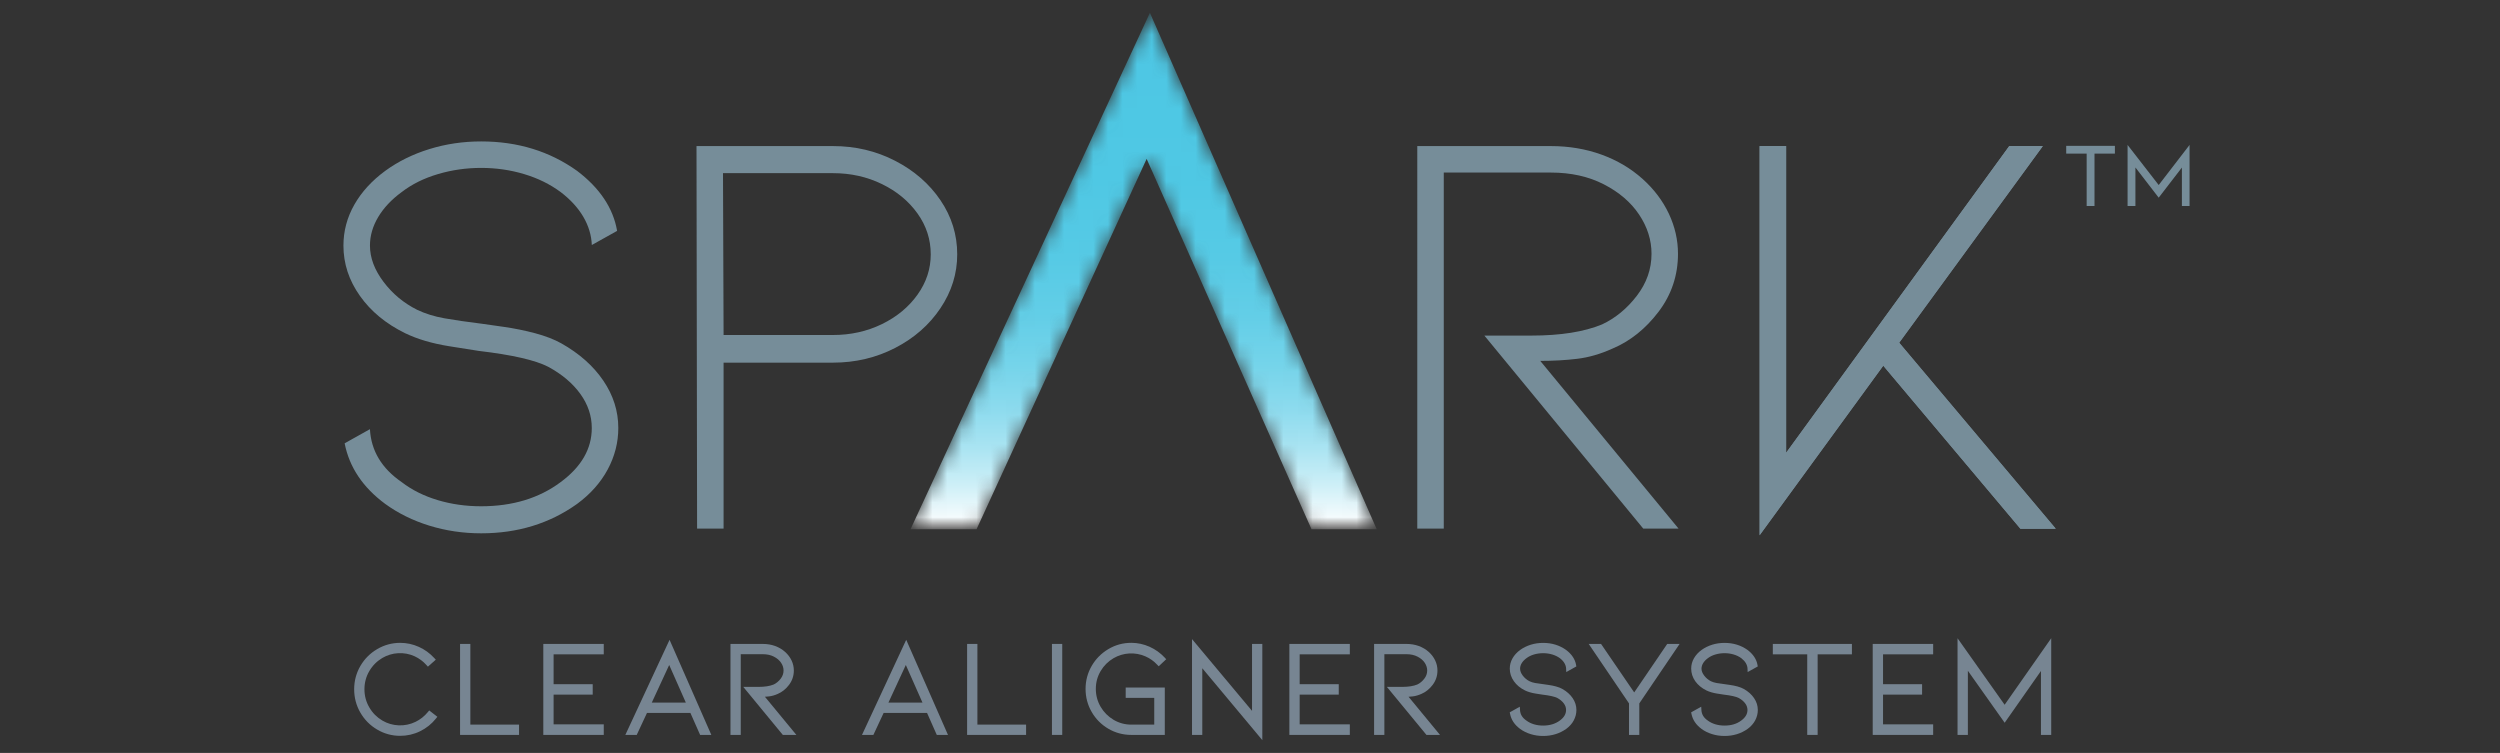 <?xml version="1.0" encoding="utf-8"?>
<!-- Generator: Adobe Illustrator 15.0.0, SVG Export Plug-In . SVG Version: 6.00 Build 0)  -->
<!DOCTYPE svg PUBLIC "-//W3C//DTD SVG 1.1//EN" "http://www.w3.org/Graphics/SVG/1.1/DTD/svg11.dtd">
<svg version="1.1" id="Layer_1" xmlns="http://www.w3.org/2000/svg" xmlns:xlink="http://www.w3.org/1999/xlink" x="0px" y="0px"
	 width="171px" height="51.5px" viewBox="0 0 171 51.5" enable-background="new 0 0 171 51.5" xml:space="preserve">
<rect x="0" y="0" width="171" height="51.5" fill="#333333" stroke="none"/>
<g>
	<defs>
		<rect id="SVGID_1_" x="23.493" y="0.875" width="126.272" height="49.75"/>
	</defs>
	<clipPath id="SVGID_2_">
		<use xlink:href="#SVGID_1_"  overflow="visible"/>
	</clipPath>
	<path clip-path="url(#SVGID_2_)" fill="#768D99" d="M41.265,26.033c0.685,1.007,1.027,2.088,1.027,3.241
		c0,0.993-0.242,1.938-0.725,2.838c-0.484,0.898-1.182,1.685-2.094,2.355c-1.878,1.341-4.065,2.012-6.561,2.012
		c-1.235,0-2.416-0.176-3.542-0.523c-1.128-0.349-2.135-0.845-3.02-1.488c-1.53-1.128-2.456-2.511-2.777-4.146l1.73-0.967
		c0.08,1.476,0.806,2.684,2.174,3.623c0.697,0.537,1.516,0.945,2.455,1.228c0.939,0.282,1.933,0.423,2.979,0.423
		c2.146,0,3.958-0.55,5.434-1.65c1.422-1.047,2.133-2.28,2.133-3.703c0-0.832-0.262-1.61-0.784-2.335
		c-0.524-0.725-1.255-1.342-2.194-1.852c-0.886-0.457-2.47-0.818-4.75-1.087c-0.188-0.026-0.865-0.134-2.032-0.322
		c-1.168-0.188-2.168-0.483-3-0.886c-1.315-0.644-2.349-1.495-3.099-2.556c-0.752-1.06-1.128-2.207-1.128-3.441
		c0-0.992,0.249-1.925,0.745-2.798c0.497-0.872,1.201-1.643,2.114-2.313c0.885-0.645,1.892-1.142,3.02-1.49
		c1.125-0.349,2.306-0.523,3.542-0.523c2.495,0,4.682,0.671,6.561,2.014c1.557,1.18,2.469,2.549,2.737,4.105l-1.73,0.966
		c-0.027-0.67-0.221-1.314-0.583-1.932c-0.363-0.617-0.88-1.18-1.55-1.691c-0.725-0.536-1.557-0.946-2.496-1.227
		c-0.939-0.283-1.919-0.424-2.938-0.424c-1.021,0-2.007,0.141-2.959,0.424c-0.953,0.281-1.779,0.691-2.476,1.227
		c-0.698,0.511-1.234,1.081-1.61,1.711c-0.376,0.631-0.563,1.282-0.563,1.953c0,0.833,0.309,1.657,0.926,2.476
		c0.617,0.819,1.382,1.456,2.295,1.912c0.563,0.269,1.187,0.463,1.872,0.584c0.684,0.121,1.563,0.249,2.636,0.383
		c0.188,0.027,0.657,0.095,1.409,0.201c0.751,0.107,1.477,0.256,2.174,0.442c0.697,0.188,1.289,0.416,1.771,0.685
		C39.622,24.176,40.582,25.027,41.265,26.033"/>
	<path clip-path="url(#SVGID_2_)" fill="#768D99" d="M47.681,36.157l-0.04-26.165h9.34c1.53,0,2.944,0.335,4.246,1.006
		c1.301,0.671,2.335,1.57,3.1,2.696c0.766,1.127,1.147,2.362,1.147,3.704c0,1.315-0.381,2.543-1.147,3.683
		c-0.764,1.141-1.798,2.047-3.1,2.718c-1.302,0.671-2.716,1.006-4.246,1.006h-7.488v11.351H47.681z M49.493,22.914h7.488
		c1.207,0,2.321-0.248,3.341-0.744c1.019-0.497,1.831-1.167,2.435-2.013c0.604-0.845,0.906-1.764,0.906-2.758
		c0-1.019-0.301-1.952-0.906-2.798c-0.604-0.845-1.416-1.516-2.435-2.012c-1.02-0.497-2.134-0.745-3.341-0.745h-7.528L49.493,22.914
		z"/>
	<path clip-path="url(#SVGID_2_)" fill="#768D99" d="M112.399,36.157l-10.868-13.203h3.22c1.985,0,3.596-0.255,4.832-0.765
		c0.911-0.429,1.702-1.08,2.373-1.953c0.671-0.871,1.008-1.831,1.008-2.878c0-0.938-0.282-1.831-0.847-2.677
		c-0.563-0.845-1.368-1.535-2.415-2.073c-1.046-0.537-2.253-0.805-3.623-0.805h-7.325v24.354h-1.812V9.992h9.137
		c1.234,0,2.389,0.195,3.463,0.583c1.072,0.39,2.013,0.947,2.817,1.67c0.778,0.698,1.374,1.49,1.792,2.375
		c0.415,0.885,0.623,1.798,0.623,2.737c0,1.477-0.443,2.799-1.328,3.966c-0.887,1.167-1.933,2.005-3.14,2.515
		c-0.832,0.377-1.645,0.612-2.436,0.705c-0.792,0.096-1.631,0.141-2.517,0.141l9.46,11.473H112.399z"/>
	<polygon clip-path="url(#SVGID_2_)" fill="#768D99" points="140.612,36.157 138.198,36.157 128.818,25.007 120.364,36.601 
		120.364,9.992 122.177,9.992 122.177,30.964 137.433,9.992 139.727,9.992 129.906,23.438 	"/>
</g>
<g>
	<defs>
		<polygon id="SVGID_3_" points="62.279,36.201 66.797,36.201 78.431,10.867 89.708,36.201 94.169,36.201 78.654,0.875 		"/>
	</defs>
	<clipPath id="SVGID_4_">
		<use xlink:href="#SVGID_3_"  overflow="visible"/>
	</clipPath>
	<defs>
		<filter id="Adobe_OpacityMaskFilter" filterUnits="userSpaceOnUse" x="62.279" y="0.875" width="31.89" height="35.326">
			<feColorMatrix  type="matrix" values="1 0 0 0 0  0 1 0 0 0  0 0 1 0 0  0 0 0 1 0"/>
		</filter>
	</defs>
	<mask maskUnits="userSpaceOnUse" x="62.279" y="0.875" width="31.89" height="35.326" id="SVGID_5_">
		<g filter="url(#Adobe_OpacityMaskFilter)">
			
				<linearGradient id="SVGID_6_" gradientUnits="userSpaceOnUse" x1="-226.051" y1="327.262" x2="-225.187" y2="327.262" gradientTransform="matrix(0 -40.834 -40.834 0 13441.778 -9194.616)">
				<stop  offset="0" style="stop-color:#000000"/>
				<stop  offset="0.045" style="stop-color:#2C2C2C"/>
				<stop  offset="0.099" style="stop-color:#585858"/>
				<stop  offset="0.158" style="stop-color:#808080"/>
				<stop  offset="0.221" style="stop-color:#A2A2A2"/>
				<stop  offset="0.29" style="stop-color:#BFBFBF"/>
				<stop  offset="0.366" style="stop-color:#D7D7D7"/>
				<stop  offset="0.453" style="stop-color:#E9E9E9"/>
				<stop  offset="0.557" style="stop-color:#F6F6F6"/>
				<stop  offset="0.694" style="stop-color:#FDFDFD"/>
				<stop  offset="1" style="stop-color:#FFFFFF"/>
			</linearGradient>
			<rect x="62.279" y="0.875" clip-path="url(#SVGID_4_)" fill="url(#SVGID_6_)" width="31.891" height="35.326"/>
		</g>
	</mask>
	
		<linearGradient id="SVGID_7_" gradientUnits="userSpaceOnUse" x1="-226.051" y1="327.262" x2="-225.187" y2="327.262" gradientTransform="matrix(0 -40.834 -40.834 0 13441.778 -9194.616)">
		<stop  offset="0" style="stop-color:#FFFFFF"/>
		<stop  offset="0.016" style="stop-color:#F4FBFD"/>
		<stop  offset="0.08" style="stop-color:#CDEFF7"/>
		<stop  offset="0.15" style="stop-color:#AAE4F2"/>
		<stop  offset="0.226" style="stop-color:#8DDBEE"/>
		<stop  offset="0.31" style="stop-color:#75D4EA"/>
		<stop  offset="0.406" style="stop-color:#63CEE7"/>
		<stop  offset="0.519" style="stop-color:#56CAE5"/>
		<stop  offset="0.67" style="stop-color:#4FC8E4"/>
		<stop  offset="1" style="stop-color:#4DC7E4"/>
	</linearGradient>
	
		<rect x="62.279" y="0.875" clip-path="url(#SVGID_4_)" mask="url(#SVGID_5_)" fill="url(#SVGID_7_)" width="31.89" height="35.326"/>
</g>
<polygon fill="#768D99" points="140.613,36.173 138.197,36.173 128.813,25.016 120.354,36.615 120.354,9.992 122.165,9.992 
	122.165,30.978 137.432,9.992 139.727,9.992 129.9,23.446 "/>
<g>
	<defs>
		<rect id="SVGID_8_" x="23.493" y="0.875" width="126.272" height="49.75"/>
	</defs>
	<clipPath id="SVGID_9_">
		<use xlink:href="#SVGID_8_"  overflow="visible"/>
	</clipPath>
	<path clip-path="url(#SVGID_9_)" fill="#778592" d="M27.373,50.331c-0.565,0-1.097-0.145-1.58-0.432
		c-0.483-0.284-0.868-0.676-1.147-1.16c-0.28-0.485-0.421-1.021-0.421-1.593c0-0.572,0.142-1.105,0.421-1.588
		c0.278-0.481,0.664-0.871,1.147-1.155c0.484-0.286,1.015-0.432,1.58-0.432c0.439,0,0.866,0.091,1.269,0.272
		c0.402,0.18,0.761,0.438,1.065,0.771l0.102,0.109l-0.541,0.477l-0.098-0.109c-0.228-0.256-0.502-0.459-0.813-0.603
		c-0.71-0.325-1.548-0.273-2.205,0.117c-0.371,0.219-0.672,0.522-0.892,0.9c-0.22,0.376-0.332,0.794-0.332,1.24
		s0.111,0.863,0.332,1.24c0.22,0.379,0.521,0.682,0.892,0.901c0.679,0.402,1.542,0.443,2.267,0.09
		c0.328-0.159,0.614-0.386,0.849-0.673l0.09-0.109l0.558,0.434l-0.092,0.115c-0.298,0.375-0.666,0.669-1.091,0.875
		C28.306,50.227,27.849,50.331,27.373,50.331"/>
	<polygon clip-path="url(#SVGID_9_)" fill="#778592" points="35.503,50.268 31.469,50.268 31.469,44.045 32.172,44.045 
		32.172,49.563 35.503,49.563 	"/>
	<polygon clip-path="url(#SVGID_9_)" fill="#778592" points="41.297,50.268 37.162,50.268 37.162,44.045 41.297,44.045 
		41.297,44.757 37.866,44.757 37.866,46.799 40.541,46.799 40.541,47.512 37.866,47.512 37.866,49.545 41.297,49.545 	"/>
	<path clip-path="url(#SVGID_9_)" fill="#778592" d="M48.655,50.268h-0.766l-0.666-1.505h-2.969l-0.702,1.505h-0.779l3.025-6.505
		L48.655,50.268z M44.582,48.059h2.33l-1.139-2.574L44.582,48.059z"/>
	<path clip-path="url(#SVGID_9_)" fill="#778592" d="M54.472,50.268h-0.927l-2.705-3.285h1.041c0.428,0,0.778-0.055,1.038-0.163
		c0.179-0.085,0.343-0.219,0.479-0.396c0.132-0.173,0.197-0.357,0.197-0.563c0-0.183-0.056-0.359-0.167-0.525
		c-0.114-0.171-0.276-0.31-0.493-0.422c-0.216-0.111-0.47-0.167-0.754-0.167h-1.514v5.521h-0.703v-6.223h2.217
		c0.294,0,0.575,0.046,0.835,0.14c0.259,0.095,0.491,0.231,0.687,0.408c0.19,0.171,0.339,0.368,0.441,0.585
		c0.103,0.219,0.154,0.449,0.154,0.683c0,0.365-0.11,0.697-0.331,0.987c-0.216,0.285-0.476,0.492-0.771,0.616
		c-0.195,0.089-0.396,0.146-0.591,0.17c-0.092,0.011-0.188,0.02-0.285,0.025L54.472,50.268z"/>
	<path clip-path="url(#SVGID_9_)" fill="#778592" d="M64.842,50.268h-0.766l-0.666-1.505h-2.969l-0.702,1.505H58.96l3.025-6.505
		L64.842,50.268z M60.768,48.059h2.33l-1.139-2.574L60.768,48.059z"/>
	<polygon clip-path="url(#SVGID_9_)" fill="#778592" points="70.184,50.268 66.15,50.268 66.15,44.045 66.854,44.045 66.854,49.563 
		70.184,49.563 	"/>
	<rect x="71.953" y="44.045" clip-path="url(#SVGID_9_)" fill="#778592" width="0.704" height="6.223"/>
	<path clip-path="url(#SVGID_9_)" fill="#778592" d="M79.673,50.268h-2.291c-0.565,0-1.093-0.143-1.57-0.422
		c-0.476-0.279-0.86-0.663-1.138-1.143c-0.28-0.48-0.421-1.014-0.421-1.583c0-0.565,0.142-1.095,0.421-1.576
		c0.278-0.479,0.662-0.863,1.138-1.146c0.477-0.285,1.005-0.429,1.57-0.429c0.432,0,0.853,0.092,1.251,0.27
		c0.396,0.178,0.745,0.43,1.039,0.746l0.097,0.106l-0.513,0.482l-0.102-0.105c-0.229-0.247-0.501-0.44-0.809-0.574
		c-0.708-0.31-1.521-0.258-2.176,0.125c-0.372,0.217-0.669,0.514-0.887,0.884c-0.217,0.365-0.327,0.776-0.327,1.217
		c0,0.439,0.11,0.85,0.327,1.222c0.217,0.372,0.516,0.671,0.888,0.893c0.371,0.219,0.778,0.329,1.211,0.329h1.57v-1.832h-1.953
		v-0.705h2.674V50.268z"/>
	<polygon clip-path="url(#SVGID_9_)" fill="#778592" points="86.343,50.625 82.236,45.707 82.236,50.268 81.534,50.268 
		81.534,43.714 85.639,48.623 85.639,44.045 86.343,44.045 	"/>
	<polygon clip-path="url(#SVGID_9_)" fill="#778592" points="92.328,50.268 88.193,50.268 88.193,44.045 92.328,44.045 
		92.328,44.757 88.897,44.757 88.897,46.799 91.57,46.799 91.57,47.512 88.897,47.512 88.897,49.545 92.328,49.545 	"/>
	<path clip-path="url(#SVGID_9_)" fill="#778592" d="M98.496,50.268H97.57l-2.707-3.285h1.042c0.428,0,0.777-0.055,1.039-0.163
		c0.179-0.085,0.342-0.219,0.477-0.396c0.135-0.173,0.199-0.357,0.199-0.563c0-0.183-0.058-0.359-0.168-0.527
		c-0.113-0.17-0.275-0.308-0.493-0.42c-0.214-0.111-0.469-0.167-0.752-0.167h-1.516v5.521h-0.703v-6.223h2.219
		c0.292,0,0.573,0.046,0.833,0.14c0.26,0.095,0.491,0.231,0.688,0.408c0.19,0.172,0.339,0.369,0.44,0.585
		c0.104,0.219,0.154,0.449,0.154,0.683c0,0.365-0.11,0.697-0.33,0.987c-0.217,0.285-0.476,0.492-0.771,0.616
		c-0.196,0.089-0.396,0.146-0.59,0.17c-0.094,0.011-0.188,0.02-0.286,0.025L98.496,50.268z"/>
	<path clip-path="url(#SVGID_9_)" fill="#778592" d="M105.549,50.34c-0.294,0-0.579-0.041-0.847-0.125
		c-0.268-0.081-0.514-0.202-0.728-0.359c-0.376-0.276-0.606-0.622-0.686-1.028l-0.021-0.105l0.689-0.384l0.014,0.234
		c0.016,0.288,0.156,0.521,0.43,0.709c0.148,0.112,0.319,0.198,0.516,0.258c0.196,0.059,0.408,0.089,0.633,0.089
		c0.453,0,0.837-0.116,1.145-0.345c0.285-0.21,0.425-0.446,0.425-0.724c0-0.158-0.049-0.304-0.15-0.441
		c-0.106-0.146-0.256-0.273-0.448-0.378c-0.183-0.093-0.527-0.17-1.024-0.229c-0.047-0.007-0.202-0.031-0.467-0.073
		c-0.277-0.045-0.521-0.117-0.721-0.214c-0.32-0.156-0.575-0.369-0.757-0.627c-0.188-0.263-0.283-0.555-0.283-0.864
		c0-0.249,0.063-0.488,0.188-0.706c0.122-0.216,0.298-0.407,0.52-0.571c0.214-0.153,0.458-0.274,0.728-0.359
		c0.271-0.084,0.556-0.124,0.847-0.124c0.594,0,1.122,0.162,1.571,0.483c0.386,0.291,0.613,0.636,0.681,1.025l0.017,0.103
		l-0.69,0.384l-0.009-0.237c-0.005-0.128-0.044-0.251-0.113-0.37c-0.071-0.121-0.176-0.237-0.313-0.342
		c-0.149-0.108-0.324-0.195-0.521-0.253c-0.392-0.118-0.853-0.118-1.252,0c-0.198,0.058-0.371,0.144-0.513,0.253
		c-0.145,0.106-0.255,0.223-0.329,0.347c-0.071,0.12-0.107,0.243-0.107,0.368c0,0.158,0.059,0.313,0.18,0.473
		c0.126,0.167,0.284,0.299,0.47,0.392c0.11,0.053,0.241,0.093,0.384,0.119c0.154,0.026,0.351,0.055,0.591,0.085l0.321,0.046
		c0.185,0.026,0.352,0.061,0.51,0.104c0.172,0.048,0.316,0.102,0.434,0.17c0.3,0.168,0.535,0.38,0.704,0.626
		c0.171,0.25,0.258,0.524,0.258,0.813c0,0.249-0.063,0.49-0.182,0.714c-0.118,0.222-0.293,0.417-0.518,0.582
		C106.672,50.178,106.143,50.34,105.549,50.34"/>
	<polygon clip-path="url(#SVGID_9_)" fill="#778592" points="112.128,50.268 111.424,50.268 111.424,48.113 108.667,44.045 
		109.512,44.045 111.779,47.361 114.038,44.045 114.885,44.045 112.128,48.113 	"/>
	<path clip-path="url(#SVGID_9_)" fill="#778592" d="M117.957,50.34c-0.294,0-0.578-0.041-0.846-0.125
		c-0.269-0.081-0.513-0.202-0.727-0.359c-0.376-0.276-0.607-0.622-0.688-1.028l-0.021-0.105l0.689-0.384l0.013,0.234
		c0.017,0.288,0.157,0.521,0.431,0.709c0.148,0.112,0.32,0.198,0.517,0.258c0.195,0.059,0.409,0.089,0.631,0.089
		c0.461,0,0.835-0.112,1.146-0.345c0.286-0.21,0.425-0.446,0.425-0.724c0-0.154-0.051-0.304-0.15-0.441
		c-0.105-0.145-0.257-0.273-0.449-0.378c-0.181-0.093-0.525-0.17-1.023-0.229c-0.047-0.007-0.201-0.031-0.467-0.073
		c-0.277-0.045-0.519-0.117-0.721-0.214c-0.32-0.158-0.576-0.369-0.76-0.627c-0.185-0.263-0.28-0.555-0.28-0.864
		c0-0.249,0.063-0.487,0.188-0.706c0.124-0.216,0.298-0.409,0.521-0.571c0.212-0.153,0.456-0.274,0.727-0.359
		c0.271-0.084,0.554-0.124,0.846-0.124c0.595,0,1.125,0.162,1.573,0.483c0.385,0.291,0.613,0.636,0.68,1.025l0.018,0.103
		l-0.691,0.384l-0.009-0.237c-0.006-0.128-0.044-0.251-0.113-0.37c-0.072-0.124-0.176-0.235-0.313-0.342
		c-0.147-0.108-0.323-0.195-0.521-0.253c-0.393-0.118-0.853-0.118-1.251,0c-0.198,0.058-0.371,0.144-0.515,0.253
		c-0.144,0.106-0.253,0.222-0.328,0.348c-0.069,0.119-0.107,0.243-0.107,0.367c0,0.157,0.06,0.312,0.182,0.473
		c0.125,0.166,0.281,0.299,0.468,0.392c0.112,0.053,0.242,0.093,0.386,0.119c0.152,0.026,0.35,0.055,0.59,0.085l0.32,0.046
		c0.186,0.026,0.353,0.061,0.512,0.104c0.172,0.048,0.315,0.103,0.434,0.17c0.3,0.168,0.536,0.38,0.702,0.626
		c0.172,0.25,0.258,0.524,0.258,0.813c0,0.25-0.062,0.49-0.181,0.714c-0.12,0.223-0.294,0.418-0.518,0.582
		C119.082,50.178,118.552,50.34,117.957,50.34"/>
	<polygon clip-path="url(#SVGID_9_)" fill="#778592" points="124.326,50.268 123.615,50.268 123.615,44.757 121.261,44.757 
		121.261,44.045 126.671,44.045 126.671,44.757 124.326,44.757 	"/>
	<polygon clip-path="url(#SVGID_9_)" fill="#778592" points="132.228,50.268 128.094,50.268 128.094,44.045 132.228,44.045 
		132.228,44.757 128.799,44.757 128.799,46.799 131.471,46.799 131.471,47.512 128.799,47.512 128.799,49.545 132.228,49.545 	"/>
	<polygon clip-path="url(#SVGID_9_)" fill="#778592" points="140.304,50.268 139.601,50.268 139.601,45.895 137.119,49.436 
		134.602,45.881 134.602,50.268 133.896,50.268 133.896,43.656 137.117,48.206 140.304,43.653 	"/>
	<polygon clip-path="url(#SVGID_9_)" fill="#768D99" points="144.659,9.976 144.659,10.507 143.264,10.507 143.264,14.09 
		142.727,14.09 142.727,10.507 141.329,10.507 141.329,9.976 	"/>
	<polygon clip-path="url(#SVGID_9_)" fill="#768D99" points="149.241,14.09 149.241,11.461 147.655,13.521 146.063,11.455 
		146.063,14.09 145.526,14.09 145.526,9.913 147.655,12.656 149.766,9.913 149.766,14.09 	"/>
</g>
</svg>
